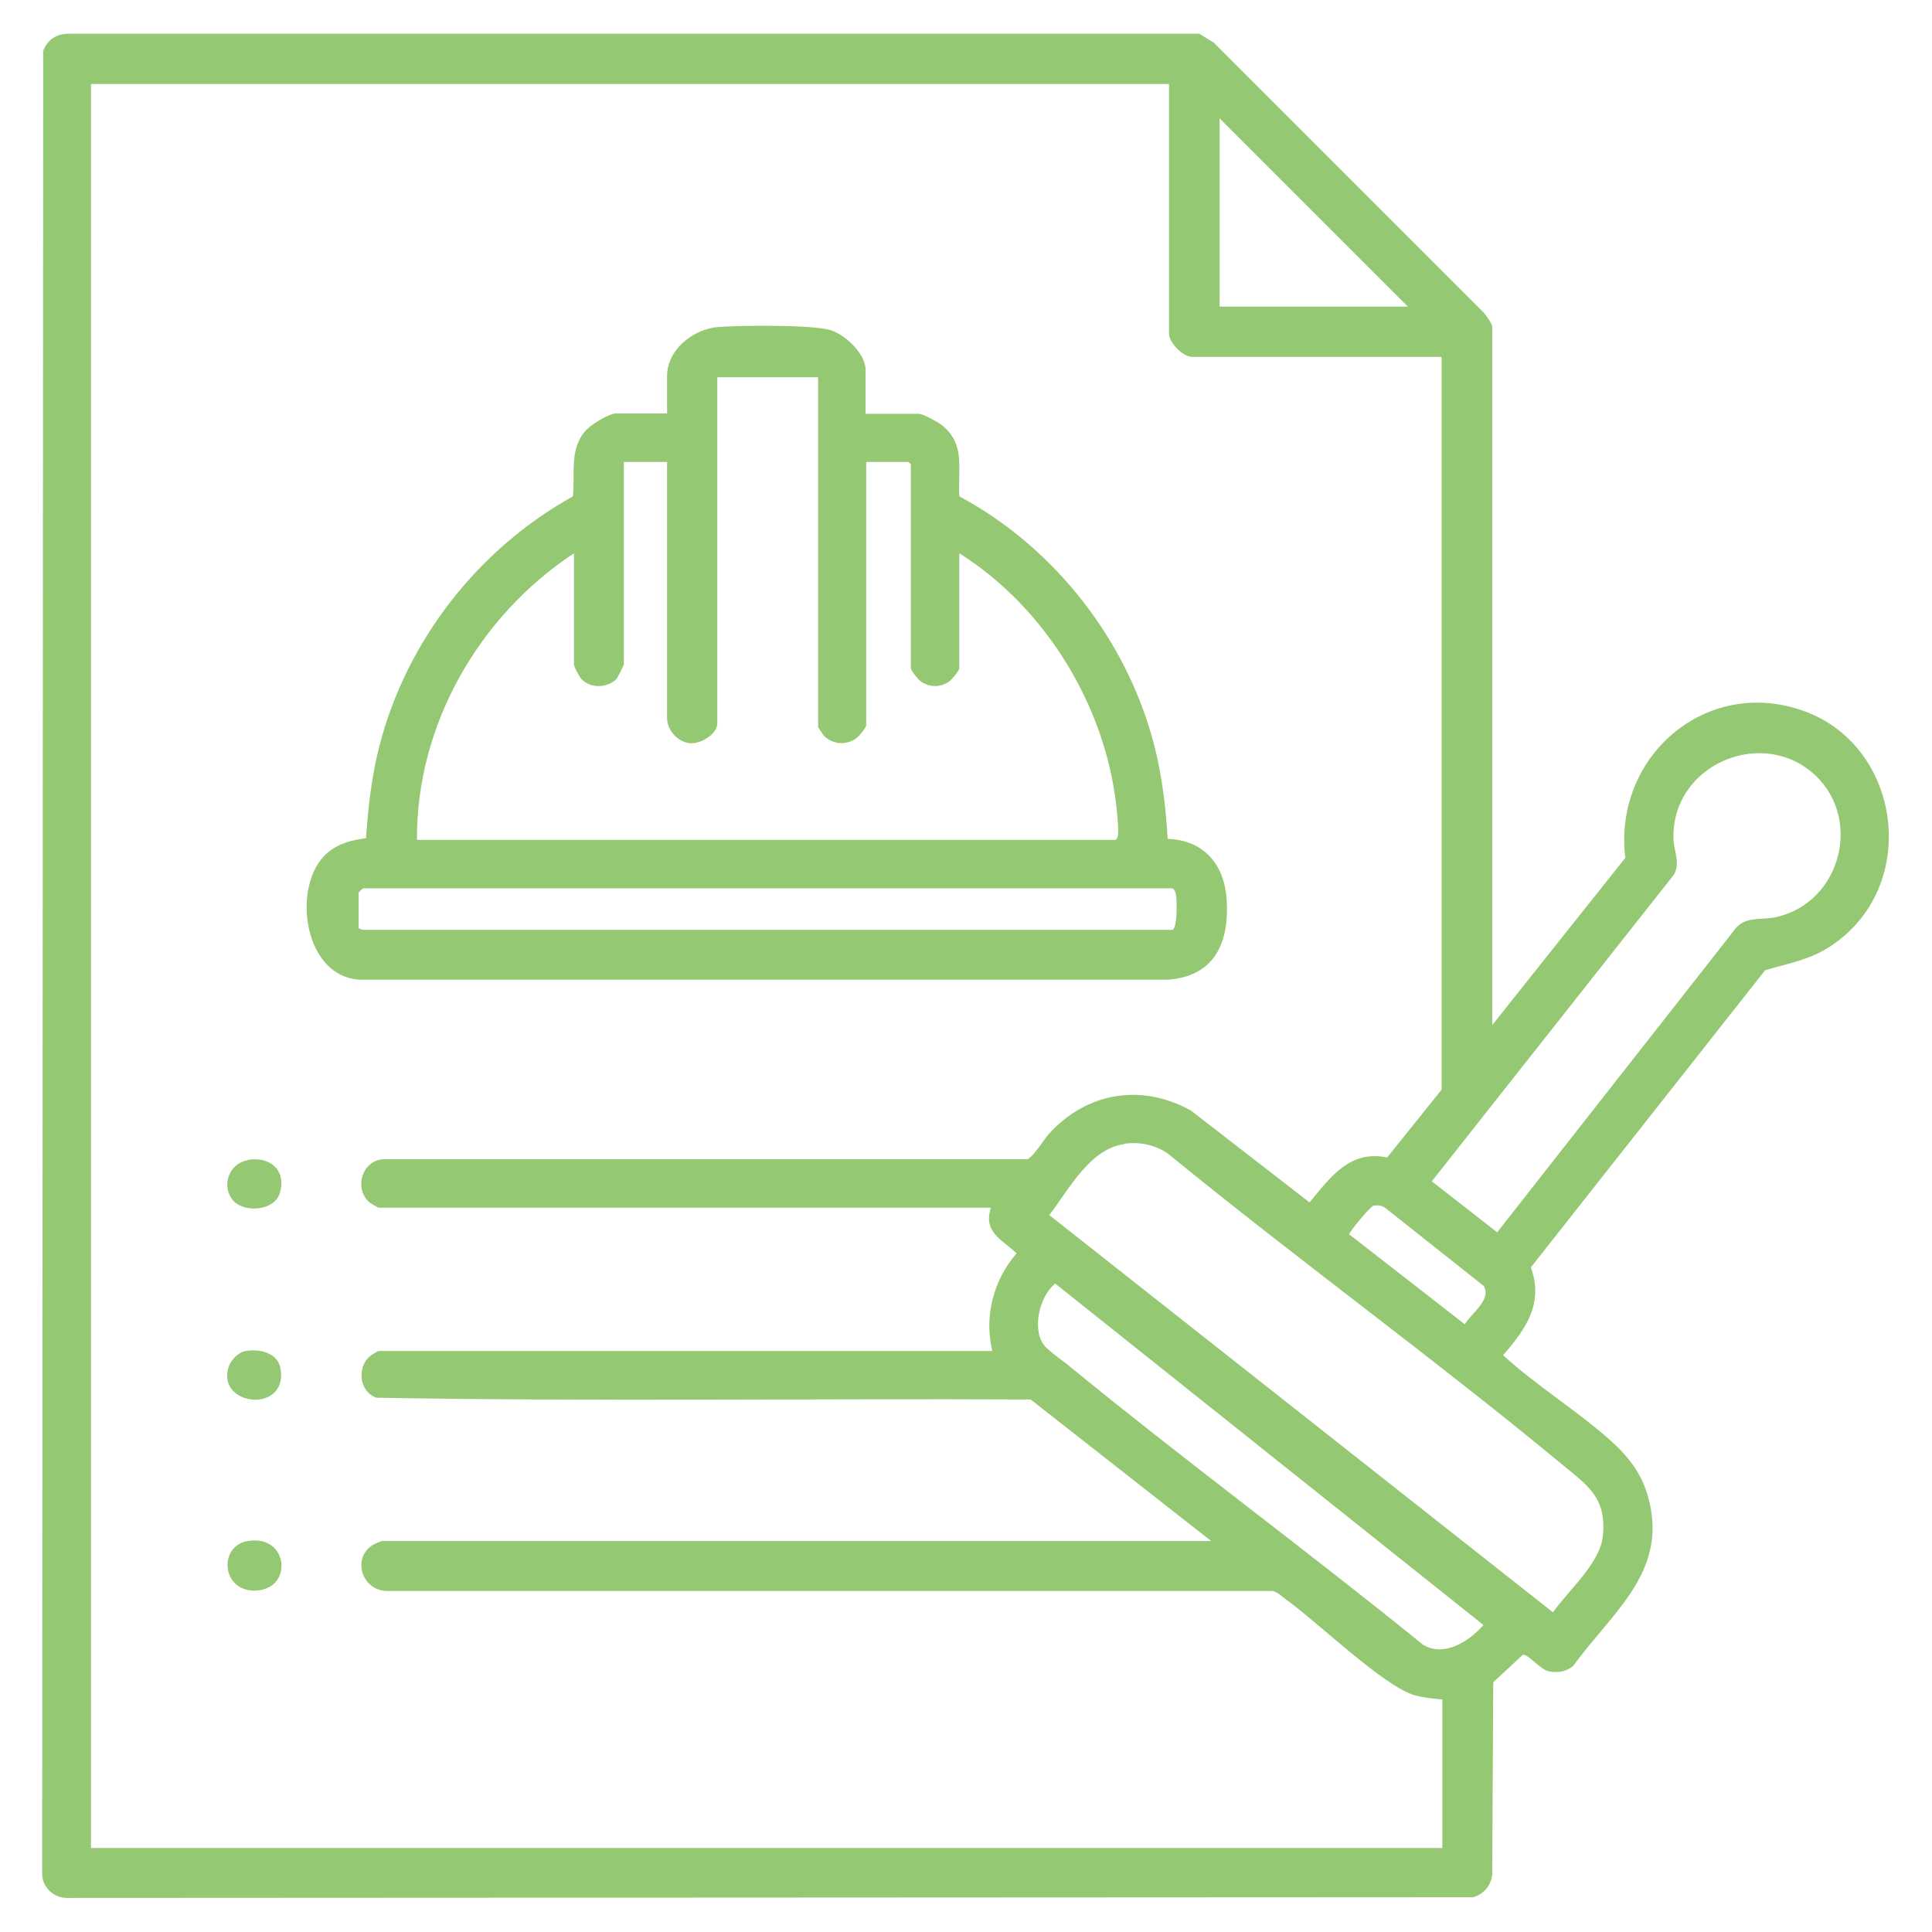 <?xml version="1.0" encoding="UTF-8"?>
<svg id="Layer_1" xmlns="http://www.w3.org/2000/svg" version="1.1" viewBox="0 0 55 55">
  <!-- Generator: Adobe Illustrator 29.0.0, SVG Export Plug-In . SVG Version: 2.1.0 Build 186)  -->
  <defs>
    <style>
      .st0 {
        fill: #95c872;
      }
    </style>
  </defs>
  <path class="st0" d="M42.49,29.17l3.78-4.75c-.35-2.87,2.29-5.18,5.08-4.18s3.33,5,.77,6.69c-.6.4-1.2.49-1.87.69l-6.67,8.46c.37,1.03-.14,1.75-.79,2.5.95.87,2.11,1.58,3.06,2.43.47.42.85.89,1.04,1.51.67,2.18-.97,3.34-2.1,4.9-.19.17-.45.21-.7.16-.24-.05-.6-.51-.74-.47l-.84.78-.03,5.48c-.04.32-.24.55-.54.64l-40.03.02c-.37,0-.69-.28-.71-.66l.03-51.92c.11-.3.36-.48.69-.49h32.22l.41.25,7.69,7.69c.06.07.24.32.24.39v19.88h0ZM33.3,2.39H2.59v50.22h38.47v-4.23c-.26-.02-.53-.05-.79-.12-.89-.26-2.79-2.11-3.69-2.75-.11-.08-.22-.2-.37-.22H10.97c-.68-.05-.94-.93-.37-1.3.04-.03.25-.12.27-.12h23.61l-5.14-4.03c-6.21-.03-12.43.06-18.62-.05-.49-.16-.57-.86-.19-1.18.03-.03.23-.15.25-.15h17.47c-.24-.98.03-2.02.69-2.78-.42-.4-.96-.6-.73-1.3H10.77s-.22-.12-.25-.15c-.45-.39-.22-1.19.39-1.23h18.33c.15-.03.48-.56.61-.71,1.08-1.2,2.65-1.46,4.06-.67l3.37,2.61c.59-.71,1.14-1.5,2.21-1.28l1.55-1.93V10.16h-7.1c-.26,0-.66-.4-.66-.66V2.39h.02ZM40.08,8.73l-5.36-5.36v5.36h5.36ZM42.63,35.07l6.71-8.55c.3-.46.74-.31,1.21-.41,1.9-.41,2.51-2.92,1-4.15s-3.95-.14-3.91,1.89c0,.39.25.78-.05,1.13l-6.83,8.65,1.86,1.45h0ZM32.01,32.57c-.99.13-1.59,1.31-2.14,2.02l14.34,11.31c.43-.62,1.34-1.39,1.42-2.17.11-1.09-.42-1.43-1.16-2.04-3.66-3.03-7.53-5.83-11.21-8.84-.36-.26-.82-.35-1.26-.29h.01ZM39.08,34.34c-.09.03-.69.75-.67.8l3.29,2.56c.18-.31.77-.7.54-1.09l-2.8-2.22c-.1-.08-.25-.09-.37-.06h0ZM30.03,36.55c-.44.36-.65,1.27-.32,1.73.12.16.49.42.67.56,3.33,2.73,6.8,5.28,10.14,7.99.61.35,1.31-.11,1.71-.57l-12.19-9.72h-.01Z"/>
  <path class="st0" d="M24.65,11.78h1.5c.13,0,.54.23.66.32.69.55.45,1.25.5,2.03,2.56,1.37,4.56,3.83,5.41,6.6.32,1.03.46,2.08.52,3.15,1.03.04,1.61.72,1.68,1.72.08,1.24-.34,2.2-1.69,2.29H10.37c-1.75.05-2.1-2.72-1.05-3.61.33-.28.69-.36,1.1-.42.06-.88.16-1.76.38-2.62.77-3,2.81-5.61,5.51-7.11.07-.67-.12-1.38.4-1.91.15-.15.63-.45.83-.45h1.45v-1.06c0-.76.74-1.34,1.45-1.4.61-.05,2.7-.07,3.21.09.41.13.99.67.99,1.12v1.25h0ZM23.27,10.74h-2.85v9.85c0,.31-.46.58-.76.57-.35-.02-.67-.37-.67-.71v-7.3h-1.23v5.77s-.17.37-.22.42c-.27.25-.72.26-.98,0-.06-.06-.22-.36-.22-.42v-3.17c-2.7,1.78-4.49,4.88-4.47,8.16h19.88c.07-.04.07-.1.08-.17.02-.16-.03-.6-.05-.79-.32-2.88-2.03-5.66-4.47-7.2v3.27c0,.07-.22.34-.3.39-.25.16-.53.16-.78,0-.08-.05-.3-.32-.3-.39v-5.8l-.07-.07h-1.2v7.49c0,.07-.22.34-.3.39-.29.19-.64.16-.89-.07-.03-.03-.18-.25-.18-.27v-9.95h-.02ZM10.2,26.42s.11.05.12.05h23.04c.16,0,.14-.76.13-.91,0-.07-.04-.27-.13-.27H10.33s-.12.11-.12.12v1.01h-.01Z"/>
  <path class="st0" d="M7.05,43.87c1.17-.2,1.31,1.37.23,1.41-.98.04-1.07-1.27-.23-1.41Z"/>
  <path class="st0" d="M6.95,38.47c.41-.09.97.03,1.04.51.2,1.28-1.88,1.05-1.47-.1.06-.16.26-.37.43-.41Z"/>
  <path class="st0" d="M7.05,33.02c.64-.11,1.12.3.91.96-.16.49-.99.55-1.31.21-.37-.41-.14-1.07.4-1.16h0Z"/>
</svg>